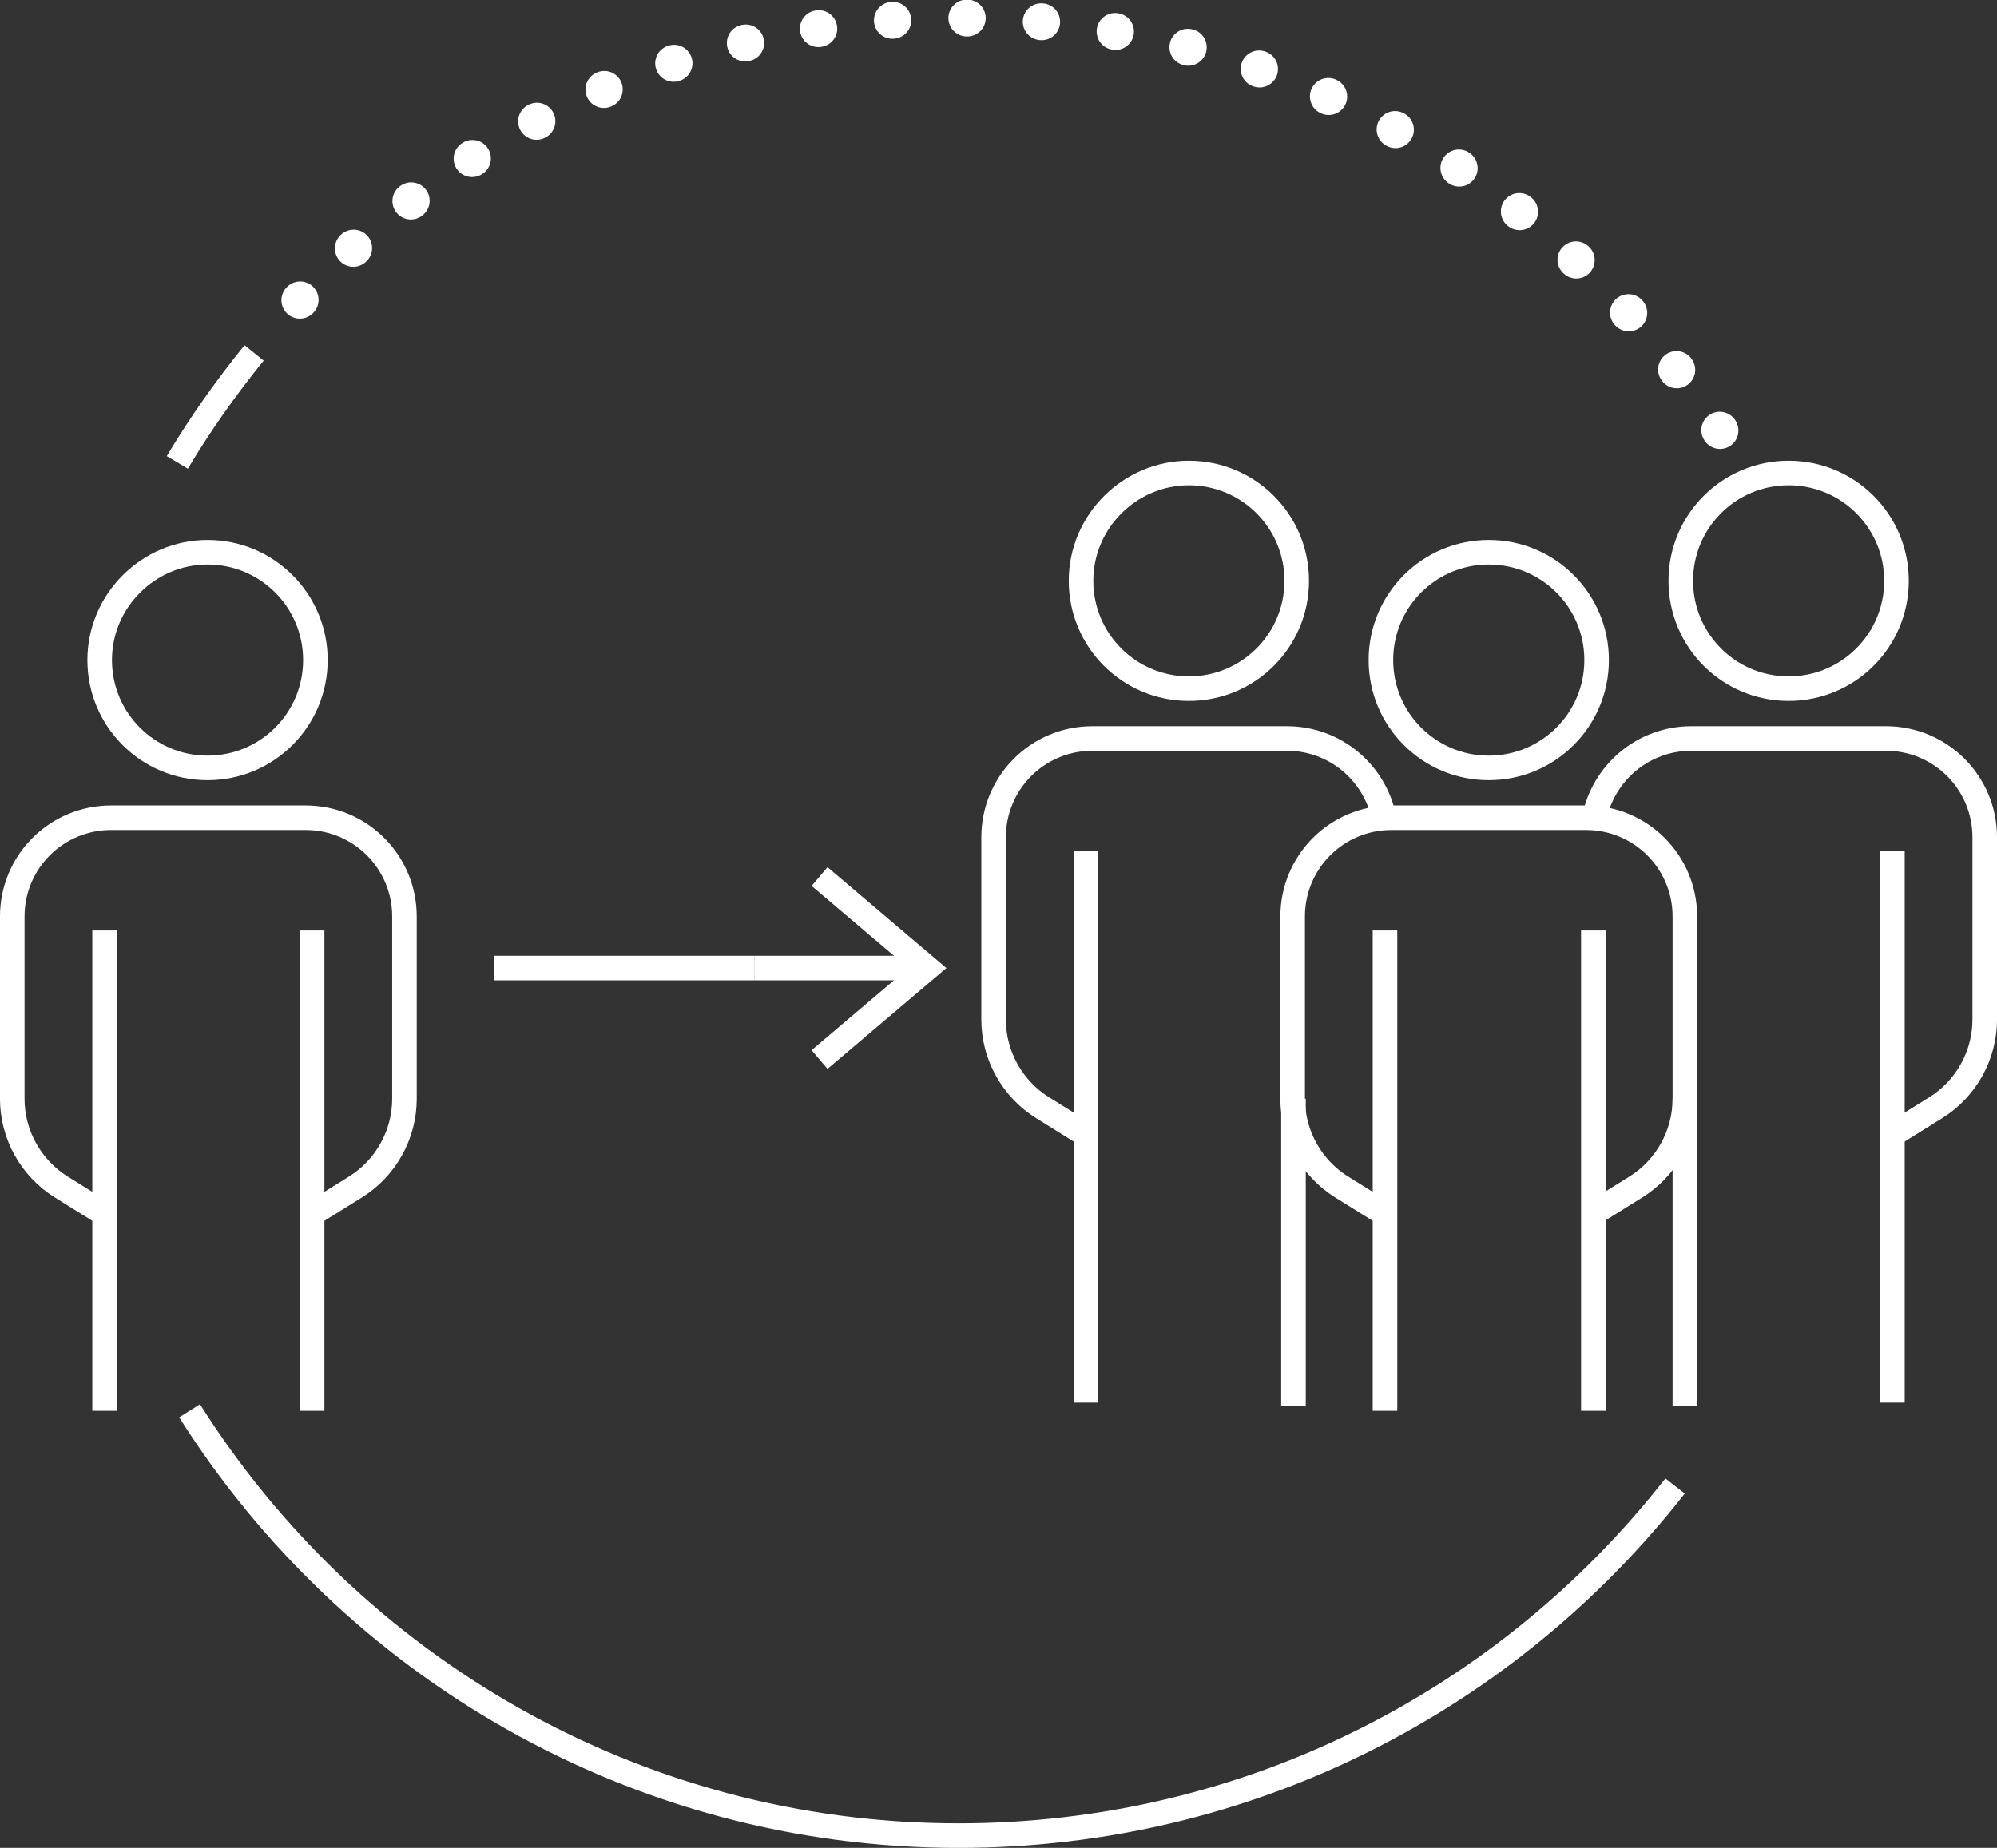 <?xml version="1.0" encoding="utf-8"?>
<!-- Generator: Adobe Illustrator 25.2.0, SVG Export Plug-In . SVG Version: 6.00 Build 0)  -->
<svg version="1.1" id="Layer_1" xmlns="http://www.w3.org/2000/svg" xmlns:xlink="http://www.w3.org/1999/xlink" x="0px" y="0px"
	 viewBox="0 0 244.4 226.2" style="enable-background:new 0 0 244.4 226.2;" xml:space="preserve">
<rect x="0" y="0" width="244.4" height="226.2" fill="#333333" stroke="none"/>
<style type="text/css">
	.st0{fill:none;stroke:#FFFFFF;stroke-width:3.006;stroke-miterlimit:10;}
	
		.st1{fill:none;stroke:#FFFFFF;stroke-width:4.509;stroke-linecap:round;stroke-linejoin:round;stroke-miterlimit:10;stroke-dasharray:5.438650e-02,9.064;}
</style>
<g>
	<g>
		<line class="st0" x1="92.3" y1="118.5" x2="112.8" y2="118.5"/>
		<line class="st0" x1="60.5" y1="118.5" x2="92.3" y2="118.5"/>
		<polyline class="st0" points="100.3,129.7 113.5,118.5 100.3,107.3 		"/>
	</g>
	<path class="st1" d="M210.5,52.7c-19.8-30.4-54.2-50.5-93.2-50.5c-34.8,0-65.8,15.9-86.2,40.9"/>
	<path class="st0" d="M23.2,172.7c19.7,31.2,54.5,52,94.1,52c35.6,0,67.3-16.7,87.7-42.8"/>
	<path class="st0" d="M31.1,43.2c-3.4,4.2-6.6,8.7-9.4,13.4"/>
	<g>
		<path class="st0" d="M12.2,80.8c0,7.3,5.9,13.2,13.2,13.2c7.3,0,13.2-5.9,13.2-13.2c0-7.3-5.9-13.2-13.2-13.2
			C18.2,67.6,12.2,73.5,12.2,80.8"/>
		<path class="st0" d="M12.8,148.6l-5.3-3.3c-3.7-2.3-6-6.4-6-10.8v-22.3c0-6.7,5.4-12.1,12.1-12.1h23.8c6.7,0,12.1,5.4,12.1,12.1
			v22.3c0,4.4-2.3,8.5-6,10.8l-5.3,3.3"/>
		<line class="st0" x1="12.8" y1="113.9" x2="12.8" y2="172.7"/>
		<line class="st0" x1="38.2" y1="172.7" x2="38.2" y2="113.9"/>
	</g>
	<g>
		<path class="st0" d="M169,80.8c0,7.3,5.9,13.2,13.2,13.2c7.3,0,13.2-5.9,13.2-13.2c0-7.3-5.9-13.2-13.2-13.2
			C174.9,67.6,169,73.5,169,80.8"/>
		<path class="st0" d="M169.5,148.6l-5.3-3.3c-3.7-2.3-6-6.4-6-10.8v-22.3c0-6.7,5.4-12.1,12.1-12.1h23.8c6.7,0,12.1,5.4,12.1,12.1
			v22.3c0,4.4-2.3,8.5-6,10.8l-5.3,3.3"/>
		<line class="st0" x1="169.5" y1="113.9" x2="169.5" y2="172.7"/>
		<line class="st0" x1="195" y1="172.7" x2="195" y2="113.9"/>
		<path class="st0" d="M132.3,71.1c0,7.3,5.9,13.2,13.2,13.2c7.3,0,13.2-5.9,13.2-13.2s-5.9-13.2-13.2-13.2
			C138.3,57.9,132.3,63.8,132.3,71.1"/>
		<path class="st0" d="M132.9,138.9l-5.3-3.3c-3.7-2.3-6-6.4-6-10.8v-22.3c0-6.7,5.4-12.1,12.1-12.1h23.8c5.9,0,10.8,4.2,11.9,9.8"
			/>
		<line class="st0" x1="132.9" y1="104.2" x2="132.9" y2="171.7"/>
		<line class="st0" x1="158.3" y1="172.1" x2="158.3" y2="134.5"/>
		<path class="st0" d="M232.1,71.1c0,7.3-5.9,13.2-13.2,13.2c-7.3,0-13.2-5.9-13.2-13.2s5.9-13.2,13.2-13.2
			C226.2,57.9,232.1,63.8,232.1,71.1"/>
		<path class="st0" d="M231.6,138.9l5.3-3.3c3.7-2.3,6-6.4,6-10.8v-22.3c0-6.7-5.4-12.1-12.1-12.1H207c-5.9,0-10.8,4.2-11.9,9.8"/>
		<line class="st0" x1="231.6" y1="104.2" x2="231.6" y2="171.7"/>
		<line class="st0" x1="206.2" y1="172.1" x2="206.2" y2="134.5"/>
	</g>
</g>
</svg>
